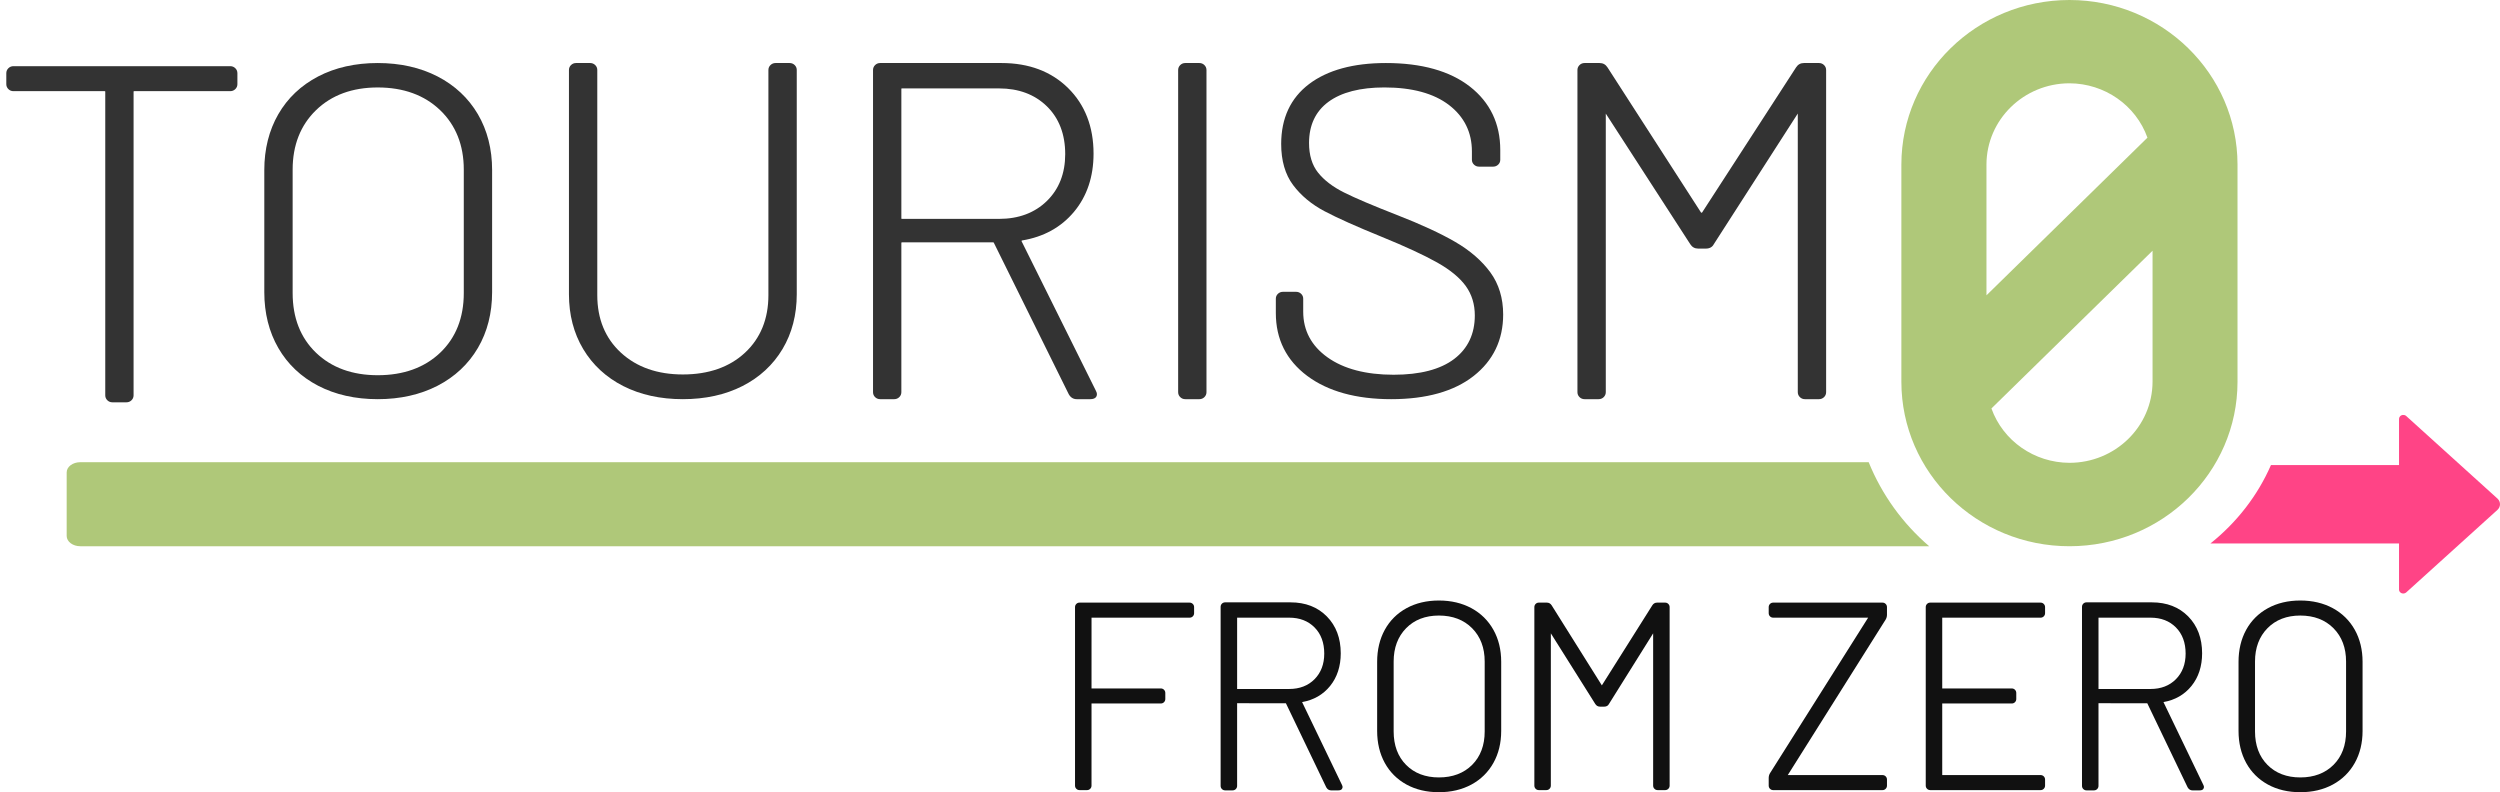 <?xml version="1.0" encoding="utf-8"?>
<!-- Generator: Adobe Illustrator 24.1.1, SVG Export Plug-In . SVG Version: 6.00 Build 0)  -->
<svg version="1.1" id="Layer_1" xmlns="http://www.w3.org/2000/svg" xmlns:xlink="http://www.w3.org/1999/xlink" x="0px" y="0px"
	 width="237.993px" height="75.416px" viewBox="0 0 237.993 75.416" style="enable-background:new 0 0 237.993 75.416;"
	 xml:space="preserve">
<style type="text/css">
	.st0{fill:#AFC879;}
	.st1{fill:#FF4486;}
	.st2{fill:#333333;}
	.st3{fill:#111111;}
</style>
<path class="st0" d="M197.005,0c-8.834,0.007-15.993,7.015-16,15.662v20.685c0.005,8.65,7.173,15.658,16.01,15.653
	c8.829-0.005,15.985-7.01,15.99-15.653V15.662C212.998,7.015,205.839,0.007,197.005,0z M197.005,7.93
	c3.345,0.012,6.32,2.084,7.426,5.175l-15.325,15.008V15.662C189.114,11.395,192.646,7.938,197.005,7.93z
	 M197.005,44.059c-3.345-0.012-6.32-2.084-7.426-5.175l15.338-15.015v12.477
	C204.899,40.612,201.362,44.059,197.005,44.059z"/>
<path class="st0" d="M177.893,44H7.645c-0.719,0-1.298,0.433-1.298,0.973V51.02c0,0.54,0.579,0.98,1.298,0.98h176.008
	C181.123,49.832,179.148,47.089,177.893,44z"/>
<path class="st1" d="M237.757,47.468l-8.71-7.88c-0.172-0.134-0.428-0.112-0.572,0.049
	c-0.058,0.065-0.091,0.146-0.094,0.231v4.404h-12.192c-1.255,2.882-3.229,5.441-5.76,7.464h17.952v4.404
	c0.011,0.209,0.201,0.371,0.425,0.361c0.088-0.004,0.173-0.035,0.241-0.088l8.703-7.874
	c0.318-0.291,0.324-0.767,0.013-1.064C237.761,47.472,237.759,47.47,237.757,47.468z"/>
<g>
	<path class="st2" d="M22.401,6.495C22.269,6.365,22.107,6.3,21.921,6.3H1.279c-0.187,0-0.348,0.065-0.48,0.195
		C0.667,6.625,0.6,6.784,0.6,6.968v1.043c0,0.185,0.067,0.344,0.198,0.471c0.131,0.13,0.292,0.196,0.481,0.196h8.682
		c0.054,0,0.06,0.006,0.06,0.059v28.895c0,0.185,0.067,0.345,0.198,0.472c0.131,0.129,0.292,0.195,0.48,0.195
		h1.339c0.187,0,0.349-0.065,0.481-0.195c0.131-0.129,0.198-0.288,0.198-0.472V8.737
		c0-0.053,0.005-0.059,0.06-0.059h9.144c0.188,0,0.349-0.066,0.48-0.195C22.533,8.355,22.6,8.196,22.6,8.011V6.968
		c0-0.184-0.067-0.343-0.198-0.473L22.401,6.495z"/>
	<path class="st2" d="M41.655,7.278C40.011,6.43,38.094,6,35.959,6c-2.136,0-4.045,0.43-5.673,1.279
		c-1.631,0.851-2.906,2.06-3.792,3.596c-0.884,1.534-1.333,3.322-1.333,5.315v11.621
		c0,1.993,0.449,3.782,1.333,5.315c0.885,1.536,2.16,2.746,3.792,3.596C31.914,37.57,33.823,38,35.959,38
		c2.135,0,4.051-0.43,5.696-1.278c1.646-0.851,2.937-2.06,3.838-3.596c0.9-1.534,1.355-3.322,1.355-5.316V16.189
		c0-1.992-0.456-3.781-1.355-5.316C44.592,9.338,43.301,8.128,41.655,7.278z M44.151,16.145v11.755
		c0,2.351-0.757,4.262-2.25,5.681s-3.492,2.139-5.942,2.139c-2.419,0-4.395-0.72-5.872-2.138
		c-1.478-1.419-2.228-3.33-2.228-5.681V16.145c0-2.321,0.749-4.226,2.228-5.659
		c1.477-1.433,3.452-2.16,5.871-2.16c2.449,0,4.448,0.727,5.941,2.16C43.394,11.92,44.151,13.824,44.151,16.145
		z"/>
	<path class="st2" d="M75.17,6H73.83c-0.187,0-0.349,0.065-0.481,0.193c-0.132,0.128-0.199,0.285-0.199,0.468V28.1
		c0,2.257-0.749,4.099-2.225,5.474c-1.477,1.376-3.47,2.074-5.92,2.074c-2.42,0-4.404-0.698-5.897-2.075
		C57.616,32.199,56.86,30.358,56.86,28.1V6.66c0-0.181-0.067-0.339-0.199-0.468C56.528,6.065,56.367,6,56.181,6
		h-1.34c-0.186,0-0.348,0.065-0.481,0.193c-0.131,0.128-0.198,0.285-0.198,0.468v21.35
		c0,1.957,0.456,3.714,1.357,5.219c0.9,1.508,2.184,2.693,3.816,3.523C60.961,37.58,62.869,38,65.005,38
		s4.045-0.42,5.671-1.247c1.631-0.829,2.914-2.014,3.816-3.523c0.901-1.508,1.357-3.264,1.357-5.219V6.66
		c0-0.181-0.067-0.339-0.199-0.468C75.517,6.065,75.356,6,75.17,6z"/>
	<path class="st2" d="M97.236,22.934c0-0.001,0.015-0.022,0.063-0.044c2.054-0.336,3.72-1.256,4.951-2.735
		c1.23-1.478,1.853-3.338,1.853-5.529c0-2.554-0.813-4.653-2.416-6.237C100.084,6.804,97.948,6,95.338,6H83.788
		c-0.188,0-0.35,0.066-0.481,0.195c-0.131,0.128-0.198,0.287-0.198,0.471v30.669c0,0.185,0.067,0.344,0.198,0.471
		C83.438,37.934,83.6,38,83.788,38h1.34c0.187,0,0.349-0.065,0.481-0.195c0.132-0.129,0.198-0.287,0.198-0.471
		V23.131c0-0.053,0.006-0.059,0.06-0.059h8.685c0.034,0,0.052,0.008,0.073,0.067l7.115,14.384l0.003,0.006
		C101.92,37.842,102.174,38,102.499,38h1.294c0.55,0,0.633-0.304,0.633-0.485c0-0.08-0.034-0.183-0.105-0.325
		L97.236,22.934z M101.405,14.672c0,1.827-0.586,3.327-1.743,4.459c-1.156,1.131-2.689,1.706-4.556,1.706h-9.239
		c-0.057,0-0.06-0.007-0.06-0.059V8.475c0-0.053,0.006-0.059,0.06-0.059h9.239c1.866,0,3.399,0.574,4.556,1.706
		C100.819,11.255,101.405,12.785,101.405,14.672z"/>
	<path class="st2" d="M114.176,6h-1.34c-0.187,0-0.349,0.065-0.482,0.195c-0.131,0.13-0.198,0.289-0.198,0.473
		v30.665c0,0.185,0.066,0.344,0.198,0.472C112.486,37.935,112.647,38,112.836,38h1.34
		c0.187,0,0.349-0.066,0.48-0.195c0.132-0.129,0.198-0.288,0.198-0.472V6.668c0-0.184-0.067-0.343-0.199-0.473
		C114.523,6.065,114.362,6,114.176,6z"/>
	<path class="st2" d="M138.532,23.028c-1.403-0.814-3.267-1.675-5.539-2.559c-2.273-0.886-3.972-1.608-5.048-2.147
		c-1.072-0.536-1.905-1.174-2.476-1.896c-0.566-0.714-0.852-1.659-0.852-2.81c0-1.698,0.62-3.016,1.845-3.919
		c1.236-0.91,3.029-1.372,5.329-1.372c2.64,0,4.712,0.566,6.159,1.681c1.44,1.108,2.171,2.591,2.171,4.408
		v0.798c0,0.18,0.067,0.336,0.199,0.462c0.132,0.127,0.293,0.191,0.482,0.191h1.34
		c0.186,0,0.348-0.064,0.48-0.19c0.132-0.126,0.199-0.281,0.199-0.462V14.282c0-2.51-0.971-4.541-2.888-6.038
		C138.024,6.755,135.333,6,131.93,6c-3.093,0-5.553,0.672-7.308,2c-1.763,1.333-2.657,3.253-2.657,5.705
		c0,1.587,0.38,2.902,1.131,3.907c0.749,1.002,1.758,1.843,2.999,2.497c1.223,0.647,3.06,1.469,5.463,2.445
		c2.237,0.913,4.005,1.731,5.253,2.433c1.24,0.696,2.159,1.454,2.732,2.249c0.568,0.791,0.855,1.73,0.855,2.793
		c0,1.757-0.66,3.15-1.962,4.141c-1.312,0.998-3.252,1.504-5.767,1.504c-2.641,0-4.761-0.559-6.302-1.662
		c-1.53-1.093-2.305-2.554-2.305-4.339v-1.242c0-0.179-0.066-0.335-0.199-0.463
		c-0.134-0.126-0.294-0.189-0.481-0.189h-1.247c-0.188,0-0.35,0.064-0.481,0.19
		c-0.132,0.126-0.199,0.282-0.199,0.462v1.375c0,2.482,1.004,4.492,2.982,5.972C126.407,37.253,129.098,38,132.438,38
		s5.978-0.741,7.84-2.201c1.87-1.466,2.819-3.437,2.819-5.86c0-1.554-0.411-2.905-1.224-4.017
		C141.067,24.821,139.942,23.847,138.532,23.028z"/>
	<path class="st2" d="M173.643,6.194C173.51,6.065,173.349,6,173.163,6h-1.433c-0.322,0-0.575,0.142-0.752,0.42
		l-8.947,13.816c-0.002,0.002-0.016,0.009-0.05,0.009c-0.023,0.001-0.04-0.004-0.038,0.003l-8.911-13.827
		C152.854,6.141,152.601,6,152.28,6h-1.433c-0.187,0-0.348,0.065-0.48,0.195
		c-0.132,0.129-0.199,0.288-0.199,0.473v30.665c0,0.186,0.067,0.345,0.199,0.473
		C150.498,37.935,150.66,38,150.847,38h1.34c0.187,0,0.349-0.065,0.482-0.195c0.132-0.13,0.198-0.289,0.198-0.472
		V10.814c0,0.001,0.001,0.002,0.001,0.003l8.039,12.428c0.177,0.279,0.43,0.42,0.751,0.42h0.74
		c0.353,0,0.615-0.149,0.752-0.42l7.994-12.437v26.524c0,0.185,0.067,0.344,0.198,0.472
		C171.473,37.934,171.635,38,171.823,38h1.34c0.186,0,0.348-0.065,0.482-0.195c0.131-0.129,0.197-0.288,0.197-0.472
		V6.668C173.842,6.484,173.776,6.325,173.643,6.194z"/>
</g>
<g>
	<path class="st3" d="M113.249,57.368h-10.486c-0.117,0-0.221,0.044-0.3,0.125c-0.082,0.083-0.124,0.185-0.124,0.302
		v16.994c0,0.117,0.043,0.222,0.123,0.3c0.08,0.083,0.184,0.127,0.301,0.127h0.722c0.117,0,0.219-0.042,0.3-0.125
		c0.081-0.08,0.124-0.185,0.124-0.302l0.001-7.819h6.6c0.118,0,0.219-0.042,0.301-0.125
		c0.081-0.083,0.123-0.185,0.123-0.302v-0.578c0-0.115-0.043-0.22-0.123-0.301c-0.081-0.082-0.185-0.126-0.3-0.126
		h-6.601l0.001-6.738h9.34c0.118,0,0.219-0.042,0.301-0.125c0.081-0.083,0.123-0.185,0.123-0.302v-0.578
		c0-0.117-0.041-0.218-0.123-0.301C113.467,57.41,113.366,57.368,113.249,57.368z"/>
	<path class="st3" d="M123.956,66.836c1.105-0.194,2.003-0.71,2.668-1.535c0.67-0.831,1.011-1.876,1.011-3.106
		c0-1.437-0.443-2.616-1.32-3.508c-0.874-0.892-2.039-1.344-3.463-1.344h-6.228c-0.115,0-0.218,0.043-0.301,0.124
		c-0.081,0.083-0.123,0.185-0.123,0.303v17.044c0,0.117,0.043,0.222,0.123,0.3c0.08,0.083,0.185,0.127,0.301,0.127
		h0.723c0.115,0,0.219-0.044,0.3-0.125c0.08-0.081,0.123-0.185,0.123-0.302v-7.869l4.645,0.004l3.837,7.995
		l0.003,0.007c0.132,0.239,0.321,0.29,0.457,0.29h0.697c0.361,0,0.4-0.229,0.4-0.326
		c0-0.055-0.021-0.12-0.062-0.205L123.956,66.836z M126.065,62.219c0,1.001-0.311,1.821-0.923,2.438
		c-0.611,0.618-1.424,0.932-2.414,0.932h-4.957v-6.789h4.957c0.991,0,1.803,0.312,2.414,0.93
		C125.754,60.347,126.065,61.184,126.065,62.219z"/>
	<path class="st3" d="M140.079,57.898c-0.896-0.485-1.938-0.731-3.099-0.731c-1.163,0-2.202,0.246-3.086,0.732
		c-0.889,0.486-1.585,1.179-2.068,2.06c-0.481,0.879-0.725,1.901-0.725,3.039v6.588
		c0,1.138,0.244,2.16,0.725,3.039c0.483,0.88,1.179,1.573,2.067,2.06c0.885,0.486,1.924,0.732,3.087,0.732
		c1.162,0,2.204-0.246,3.099-0.731c0.897-0.487,1.6-1.181,2.091-2.06c0.491-0.877,0.74-1.9,0.74-3.04v-6.588
		c0-1.14-0.248-2.163-0.74-3.039C141.679,59.079,140.976,58.385,140.079,57.898z M141.338,62.973v6.662
		c0,1.317-0.403,2.387-1.195,3.179c-0.794,0.793-1.859,1.195-3.163,1.195c-1.288,0-2.339-0.402-3.124-1.194
		s-1.184-1.862-1.184-3.18v-6.662c0-1.302,0.399-2.367,1.184-3.167c0.785-0.802,1.837-1.208,3.124-1.208
		c1.304,0,2.368,0.406,3.163,1.208C140.936,60.606,141.338,61.671,141.338,62.973z"/>
	<path class="st3" d="M158.52,57.368h-0.773c-0.192,0-0.349,0.09-0.453,0.26l-4.802,7.618l-4.777-7.618
		c-0.106-0.17-0.263-0.26-0.453-0.26h-0.773c-0.118,0-0.219,0.042-0.301,0.126
		c-0.081,0.082-0.122,0.184-0.122,0.301v16.994c0,0.116,0.042,0.221,0.122,0.301c0.082,0.084,0.183,0.126,0.301,0.126
		h0.722c0.118,0,0.219-0.042,0.301-0.125c0.08-0.081,0.123-0.185,0.123-0.302l0.001-14.496l4.227,6.72
		c0.106,0.169,0.263,0.259,0.454,0.259h0.4c0.212,0,0.371-0.093,0.453-0.259l4.204-6.72v14.496
		c0,0.117,0.043,0.222,0.123,0.3c0.08,0.083,0.184,0.127,0.3,0.127h0.723c0.117,0,0.218-0.042,0.299-0.125
		c0.082-0.08,0.125-0.185,0.125-0.302V57.794c0-0.117-0.042-0.219-0.124-0.301
		C158.739,57.41,158.637,57.368,158.52,57.368z"/>
	<path class="st3" d="M179.211,57.368h-10.412c-0.118,0-0.219,0.042-0.301,0.125c-0.081,0.082-0.123,0.184-0.123,0.302
		v0.578c0,0.118,0.042,0.221,0.123,0.302c0.081,0.083,0.182,0.125,0.301,0.125h9.043l-9.352,14.821
		c-0.076,0.137-0.115,0.284-0.115,0.439v0.73c0,0.117,0.043,0.221,0.123,0.301c0.082,0.084,0.183,0.126,0.301,0.126
		h10.412c0.117,0,0.218-0.042,0.299-0.125c0.082-0.08,0.125-0.185,0.125-0.302v-0.578
		c0-0.118-0.042-0.22-0.124-0.303c-0.083-0.082-0.184-0.124-0.3-0.124h-9.02l9.329-14.821
		c0.076-0.137,0.115-0.284,0.115-0.439v-0.73c0-0.117-0.042-0.219-0.124-0.301
		C179.429,57.41,179.328,57.368,179.211,57.368z"/>
	<path class="st3" d="M194.261,57.368h-10.512c-0.117,0-0.221,0.044-0.3,0.125c-0.082,0.083-0.124,0.185-0.124,0.302
		v16.994c0,0.117,0.043,0.222,0.123,0.3c0.08,0.083,0.184,0.127,0.301,0.127h10.512c0.117,0,0.218-0.042,0.299-0.125
		c0.082-0.08,0.125-0.185,0.125-0.302v-0.578c0-0.118-0.042-0.22-0.124-0.303
		c-0.083-0.082-0.184-0.124-0.3-0.124h-9.366v-6.814h6.626c0.116,0,0.217-0.042,0.299-0.124
		c0.082-0.084,0.124-0.185,0.124-0.303v-0.578c0-0.115-0.043-0.22-0.124-0.302c-0.084-0.083-0.184-0.125-0.299-0.125
		h-6.626v-6.738h9.366c0.118,0,0.219-0.042,0.3-0.125c0.082-0.083,0.124-0.185,0.124-0.302v-0.578
		c0-0.117-0.042-0.219-0.124-0.301C194.48,57.41,194.378,57.368,194.261,57.368z"/>
	<path class="st3" d="M205.956,66.836c1.104-0.194,2.002-0.71,2.667-1.535c0.671-0.831,1.012-1.877,1.012-3.106
		c0-1.435-0.443-2.615-1.32-3.508c-0.875-0.892-2.04-1.344-3.464-1.344h-6.228c-0.115,0-0.218,0.043-0.299,0.124
		c-0.082,0.084-0.124,0.185-0.124,0.303v17.044c0,0.117,0.043,0.222,0.123,0.3c0.08,0.083,0.184,0.127,0.3,0.127
		h0.723c0.117,0,0.218-0.042,0.299-0.125c0.082-0.08,0.125-0.185,0.125-0.302v-7.869l4.645,0.004l3.836,7.995
		l0.003,0.007c0.133,0.24,0.322,0.29,0.457,0.29h0.698c0.361,0,0.4-0.229,0.4-0.326
		c0-0.055-0.019-0.12-0.062-0.205L205.956,66.836z M208.065,62.219c0,1-0.311,1.82-0.923,2.438
		c-0.612,0.618-1.425,0.932-2.415,0.932h-4.956v-6.789h4.956c0.99,0,1.803,0.312,2.415,0.93
		C207.754,60.348,208.065,61.185,208.065,62.219z"/>
	<path class="st3" d="M224.171,59.959c-0.492-0.881-1.196-1.574-2.091-2.061c-0.894-0.485-1.937-0.731-3.098-0.731
		c-1.163,0-2.202,0.246-3.086,0.732c-0.89,0.487-1.586,1.18-2.068,2.06c-0.481,0.88-0.726,1.902-0.726,3.039
		v6.588c0,1.137,0.245,2.159,0.726,3.039c0.482,0.88,1.178,1.572,2.067,2.06
		c0.885,0.486,1.924,0.732,3.087,0.732c1.162,0,2.204-0.246,3.098-0.731c0.896-0.486,1.599-1.18,2.091-2.061
		c0.49-0.879,0.739-1.901,0.739-3.039v-6.588C224.909,61.86,224.661,60.837,224.171,59.959z M223.339,62.973
		v6.662c0,1.318-0.403,2.388-1.196,3.179c-0.793,0.793-1.857,1.195-3.163,1.195c-1.288,0-2.339-0.402-3.124-1.194
		c-0.786-0.792-1.185-1.861-1.185-3.18v-6.662c0-1.302,0.399-2.368,1.185-3.167c0.785-0.802,1.837-1.208,3.124-1.208
		c1.304,0,2.368,0.406,3.162,1.208C222.937,60.606,223.339,61.671,223.339,62.973z"/>
</g>
</svg>
